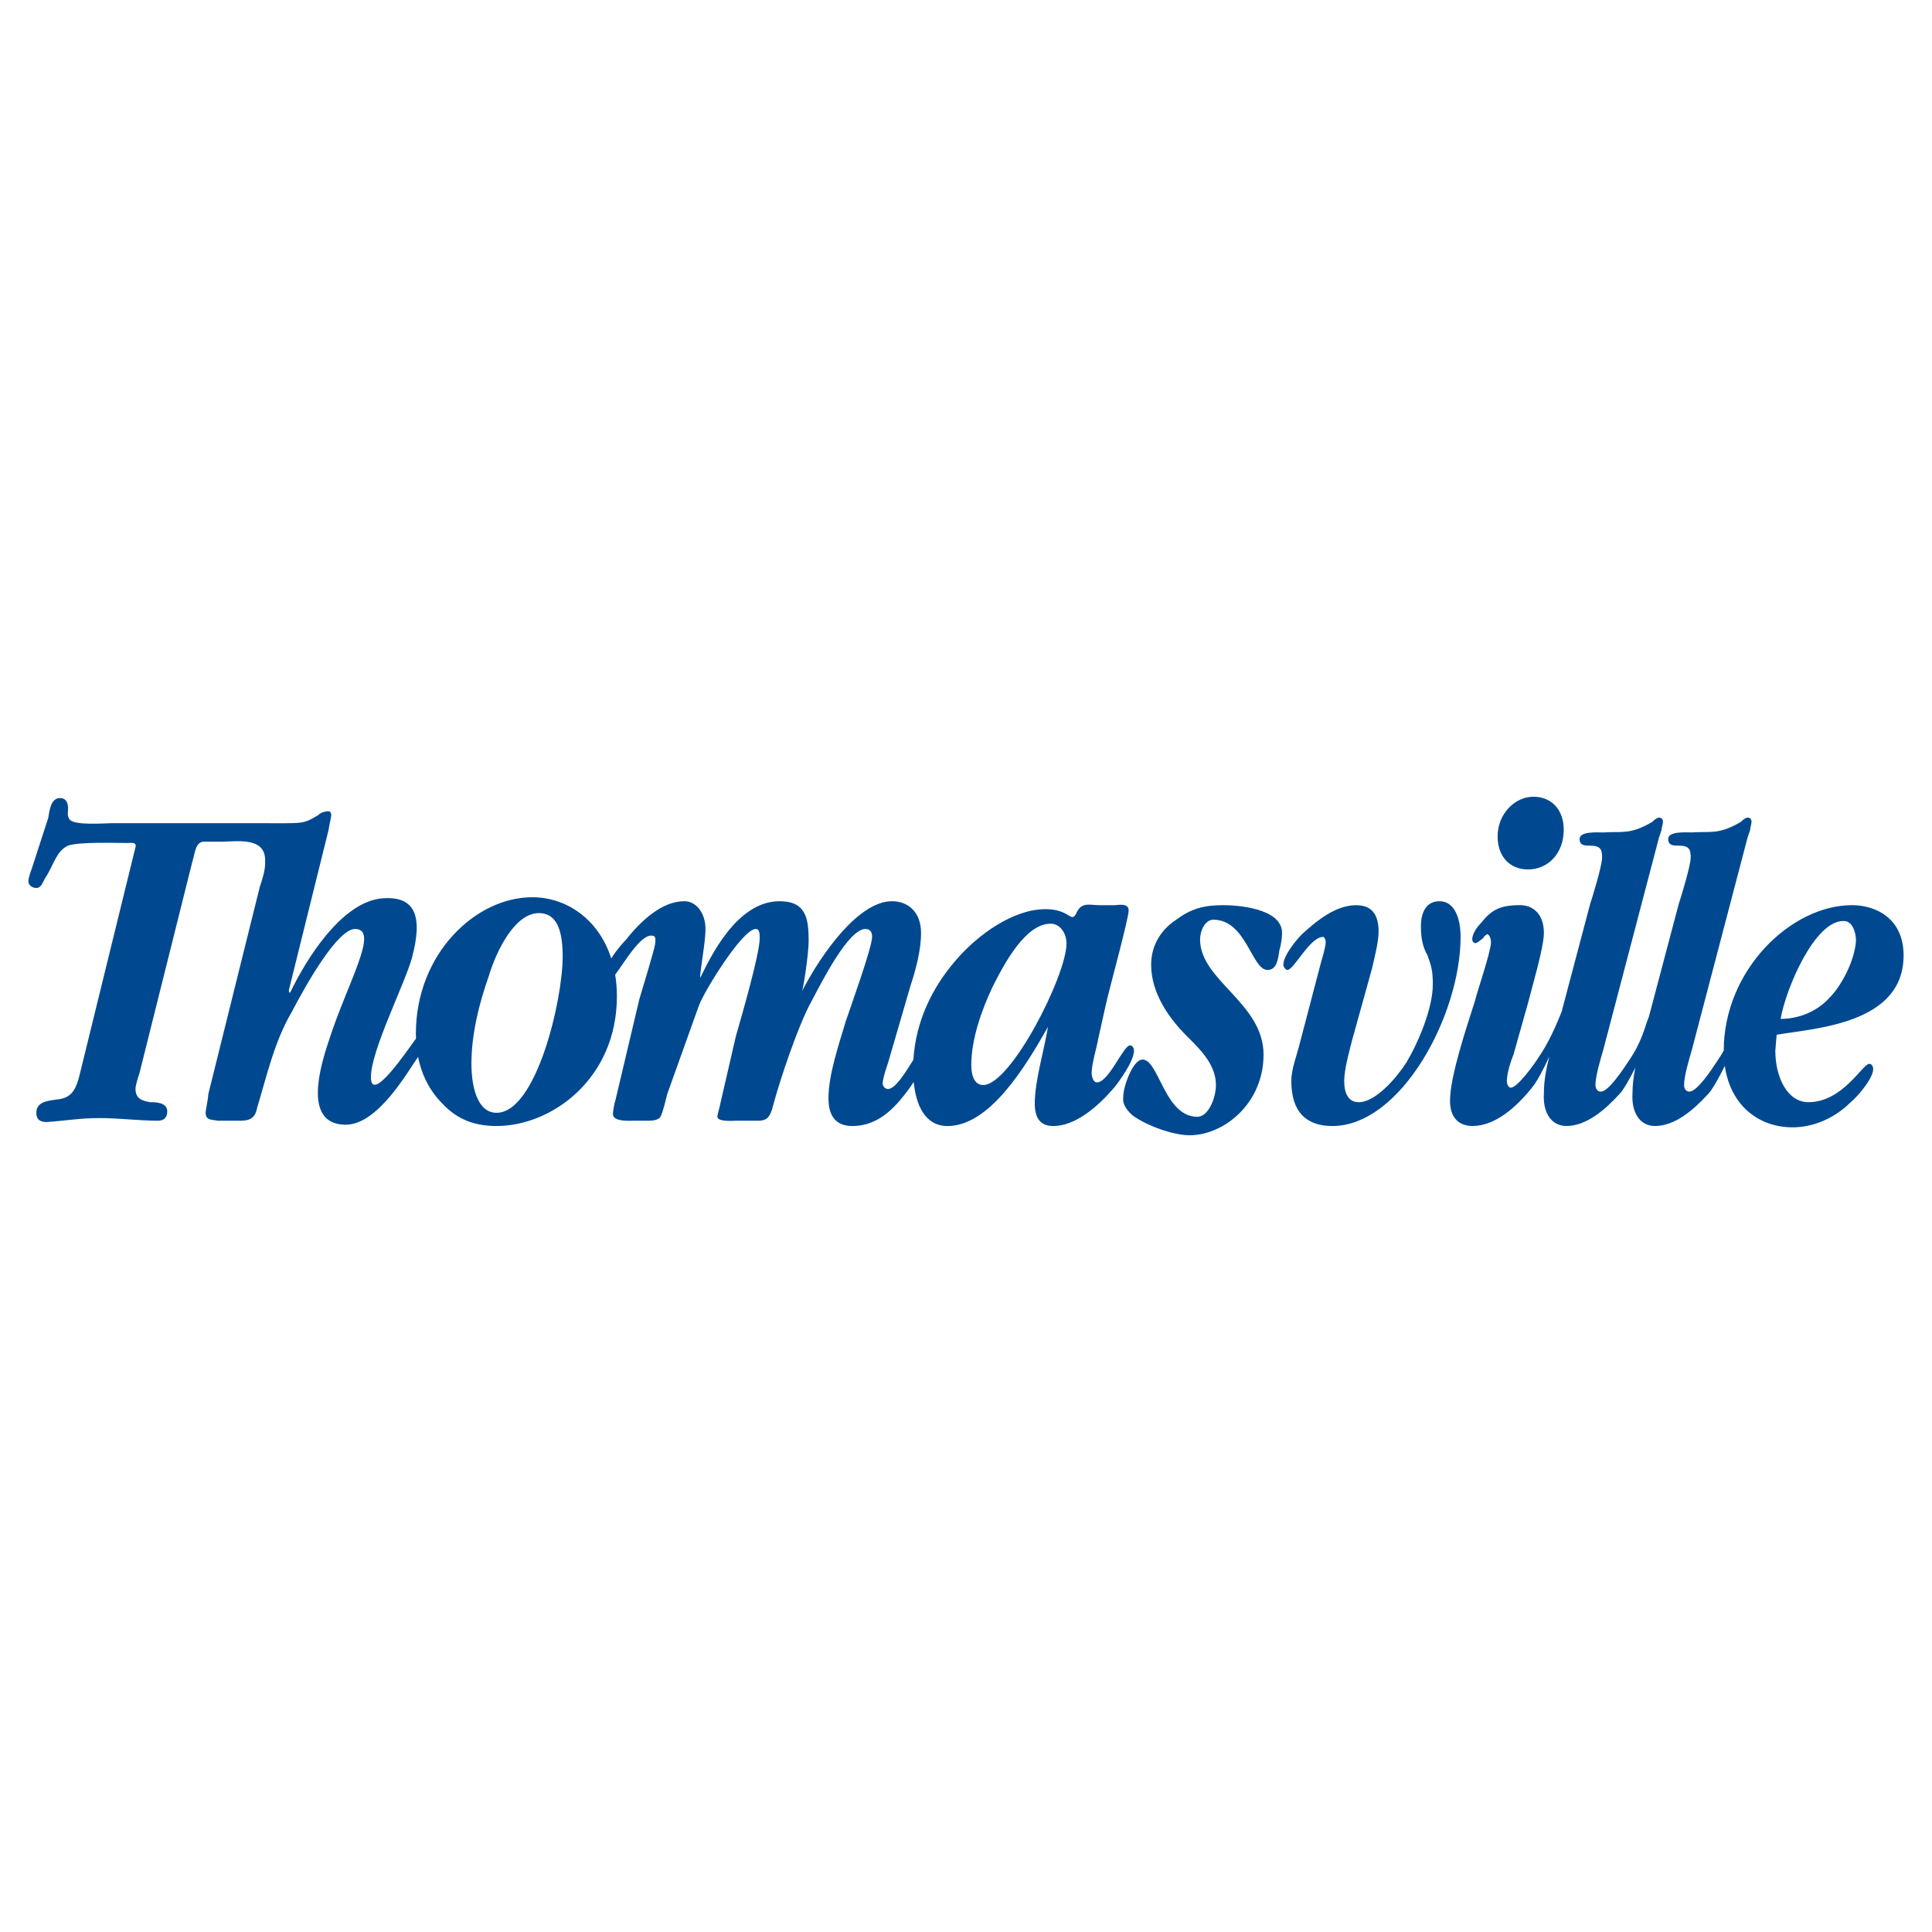 <?xml version="1.0" encoding="utf-8"?>
<!-- Generator: Adobe Illustrator 13.0.0, SVG Export Plug-In . SVG Version: 6.00 Build 14948)  -->
<!DOCTYPE svg PUBLIC "-//W3C//DTD SVG 1.0//EN" "http://www.w3.org/TR/2001/REC-SVG-20010904/DTD/svg10.dtd">
<svg version="1.0" id="Layer_1" xmlns="http://www.w3.org/2000/svg" xmlns:xlink="http://www.w3.org/1999/xlink" x="0px" y="0px"
	 width="192.756px" height="192.756px" viewBox="0 0 192.756 192.756" enable-background="new 0 0 192.756 192.756"
	 xml:space="preserve">
<g>
	<polygon fill-rule="evenodd" clip-rule="evenodd" fill="#FFFFFF" points="0,0 192.756,0 192.756,192.756 0,192.756 0,0 	"/>
	<path fill-rule="evenodd" clip-rule="evenodd" fill="#004990" d="M28.826,98.885v0.131h0.132c1.583-3.297,5.014-8.839,8.972-9.367
		c3.695-0.396,4.222,1.979,3.167,5.937c-0.792,2.771-4.09,9.236-4.09,11.875c0,2.77,3.694-2.771,4.486-3.826
		c0.003-0.006,0.006-0.01,0.009-0.014c-0.006-0.17-0.009-0.342-0.009-0.514c0-7.917,5.937-13.59,11.61-13.59
		c3.391,0,6.619,2.161,7.883,6.107c0.471-0.77,1.157-1.557,1.485-1.885c1.452-1.847,3.562-3.826,5.805-3.826
		c1.188,0,2.111,1.187,2.111,2.771c0,1.188-0.396,3.298-0.527,4.617v0.264c0.923-1.846,3.562-7.651,7.916-7.651
		c2.639,0,2.903,1.715,2.903,3.958c0,1.319-0.528,4.75-0.66,5.014c1.979-3.826,5.673-8.972,8.972-8.972
		c1.583,0,2.902,1.055,2.902,3.167c0,1.715-0.528,3.694-1.056,5.278l-2.111,7.256c-0.132,0.527-0.66,1.848-0.66,2.508
		c0,0.264,0.264,0.527,0.528,0.527c0.748,0,1.757-1.678,2.534-2.918c0.233-3.832,1.875-7.195,4.194-9.88
		c2.243-2.639,5.806-5.146,8.972-5.146c0.792,0,1.584,0.132,2.375,0.66l0.265,0.132c0.263,0,0.263-0.132,0.396-0.264
		c0.527-1.319,1.319-0.923,2.375-0.923h1.451c0.396,0,1.451-0.264,1.451,0.527s-1.848,7.521-2.243,9.236l-0.792,3.562
		c-0.132,0.791-0.659,2.506-0.659,3.43c0,0.264,0.132,0.924,0.527,0.924c1.188,0,2.639-3.693,3.299-3.693
		c0.264,0,0.396,0.264,0.396,0.527c0,1.055-1.451,3.035-1.979,3.693c-1.584,1.848-3.826,3.826-6.069,3.826
		c-1.188,0-1.848-0.658-1.848-2.242c0-2.242,0.924-5.277,1.32-7.652c-2.243,3.957-5.806,9.895-10.028,9.895
		c-2.232,0-3.143-2.078-3.371-4.395c-0.378,0.576-0.748,1.078-0.983,1.361c-1.451,1.846-3.034,3.033-5.145,3.033
		c-1.452,0-2.375-0.791-2.375-2.77c0-2.375,1.055-5.41,1.715-7.652c0.396-1.188,2.638-7.389,2.638-8.445
		c0-0.396-0.132-0.792-0.66-0.792c-1.715,0-4.354,5.277-5.409,7.256c-1.319,2.375-3.167,7.918-3.826,10.424
		c-0.396,1.584-0.924,1.451-2.111,1.451h-1.583c-0.264,0-1.847,0.133-1.847-0.396c0-0.264,0.264-1.055,0.264-1.188l1.583-6.859
		c0.528-1.848,2.375-8.181,2.375-9.764c0-0.396,0-0.924-0.396-0.924c-1.319,0-5.146,6.201-5.673,7.652l-3.166,8.84
		c-0.132,0.527-0.396,1.715-0.66,2.242c-0.264,0.396-0.923,0.396-1.319,0.396h-1.319c-0.396,0-2.111,0.133-2.111-0.66
		c0-0.264,0.132-1.055,0.264-1.451l2.375-10.027c0.264-0.924,1.451-4.749,1.583-5.541c0-0.396,0.132-0.792-0.396-0.792
		c-1.162,0-2.746,2.789-3.604,3.903c0.112,0.682,0.173,1.402,0.173,2.166c0,8.18-6.465,12.93-12.006,12.93
		c-1.979,0-3.827-0.527-5.41-2.242c-1.228-1.229-2.051-2.795-2.419-4.652c-1.013,1.43-3.996,6.764-7.212,6.764
		c-4.222,0-2.639-5.541-1.715-8.312c1.847-5.805,5.145-11.215,2.639-11.215c-1.715,0-4.75,5.277-6.333,8.312
		c-1.715,2.902-2.506,6.465-3.43,9.5c-0.264,1.451-1.187,1.318-2.375,1.318h-1.583c-0.528-0.131-1.187,0-1.187-0.791
		c0-0.264,0.263-1.451,0.263-1.848l5.146-20.714c0.264-0.792,0.528-1.583,0.528-2.375v-0.264c0-2.375-2.903-1.847-4.354-1.847H20.25
		c-0.792,0.132-0.792,1.188-1.056,1.979l-5.277,21.109c-0.132,0.396-0.396,1.188-0.396,1.584c0,1.055,0.792,1.188,1.452,1.318
		c0.528,0,1.715,0,1.715,0.924c0,0.66-0.396,0.924-0.923,0.924c-1.847,0-3.958-0.264-5.805-0.264c-1.979,0-3.431,0.264-5.278,0.396
		c-0.528,0-1.055-0.133-1.055-0.924c0-1.188,1.319-1.188,1.979-1.32c1.979-0.131,2.111-1.582,2.639-3.693l5.277-21.506
		c0.132-0.528-0.528-0.396-0.792-0.396c-1.188,0-4.882-0.132-5.937,0.264c-1.188,0.528-1.452,1.979-2.243,3.167
		c-0.264,0.396-0.396,1.056-0.923,1.056c-0.396,0-0.792-0.264-0.792-0.66c0-0.396,0.264-1.055,0.396-1.451l1.583-4.882
		c0.132-0.792,0.264-1.979,1.188-1.979c0.527,0,0.792,0.396,0.792,1.056c0,0.264-0.132,0.66,0.132,1.056
		c0.396,0.66,3.562,0.396,4.222,0.396h14.249h0.264c4.75,0,4.486,0.132,6.069-0.792c0.264-0.264,0.66-0.396,1.056-0.396
		c0.131,0,0.264,0.132,0.264,0.396c0,0.132-0.264,1.319-0.264,1.451l-3.958,15.964V98.885L28.826,98.885z M168.812,104.689
		c-0.264,0.924-0.792,2.639-0.792,3.562c0,0.264,0.132,0.66,0.528,0.66c0.791,0,2.243-2.242,2.771-3.035
		c0.259-0.377,0.476-0.73,0.66-1.059c0.002-8.047,6.729-14.509,12.797-14.509c2.375,0,5.146,1.319,5.146,5.013
		c0,6.861-8.84,7.256-12.666,7.916l-0.132,1.584c0,2.639,1.188,5.145,3.299,5.145c3.431,0,5.409-3.826,6.069-3.826
		c0.264,0,0.396,0.264,0.396,0.529c0,0.922-1.583,2.77-2.243,3.297c-1.583,1.584-3.694,2.508-5.805,2.508
		c-3.299,0-6.178-2.105-6.756-6.127c-0.62,1.25-1.273,2.412-1.688,2.828c-1.451,1.584-3.299,3.166-5.277,3.166
		c-1.583,0-2.375-1.451-2.243-3.299c0-0.842,0.109-1.686,0.278-2.514c-0.592,1.178-1.203,2.252-1.598,2.646
		c-1.451,1.584-3.298,3.166-5.277,3.166c-1.583,0-2.375-1.451-2.243-3.299c0-1.221,0.231-2.445,0.54-3.629
		c-0.587,1.27-1.217,2.479-1.728,3.102c-1.583,1.98-3.693,3.826-5.937,3.826c-1.319,0-2.243-0.791-2.243-2.506
		c0-2.508,1.715-7.521,2.507-10.027c0.132-0.66,1.583-4.882,1.583-5.806c0-0.264-0.132-0.792-0.396-0.792
		c0,0-0.264,0.132-0.396,0.396c-0.396,0.264-0.792,0.792-1.056,0.264c-0.132-0.396,0.264-1.188,0.791-1.715
		c1.056-1.319,1.848-1.847,3.958-1.847c1.32,0,2.375,0.923,2.375,2.771c0,1.451-1.188,5.409-1.583,6.993L151,105.217
		c-0.264,0.66-0.66,1.848-0.66,2.641c0,0.264,0.132,0.658,0.396,0.658c0.659,0,2.375-2.375,2.771-3.033
		c0.984-1.381,1.822-3.348,2.293-4.531l2.853-10.774c0.264-0.792,1.188-3.826,1.188-4.618s-0.132-1.188-1.188-1.188
		c-0.527,0-1.056,0-1.056-0.66c0-0.792,1.715-0.66,2.375-0.66c1.847-0.132,2.639,0.264,4.882-1.056
		c0.132-0.132,0.527-0.527,0.791-0.396c0.133,0,0.265,0.132,0.265,0.396s-0.132,0.528-0.132,0.792l-0.265,0.792l-5.541,21.109
		c-0.264,0.924-0.792,2.639-0.792,3.562c0,0.264,0.132,0.66,0.528,0.66c0.791,0,2.243-2.242,2.771-3.035
		c1.376-2.002,1.565-3.293,2.031-4.434l2.982-11.267c0.264-0.792,1.188-3.826,1.188-4.618s-0.132-1.188-1.188-1.188
		c-0.527,0-1.056,0-1.056-0.66c0-0.792,1.715-0.66,2.375-0.66c1.847-0.132,2.639,0.264,4.882-1.056
		c0.132-0.132,0.527-0.527,0.791-0.396c0.132,0,0.265,0.132,0.265,0.396s-0.133,0.528-0.133,0.792l-0.264,0.792L168.812,104.689
		L168.812,104.689z M182.533,99.545c1.188-1.188,2.507-3.695,2.639-5.674c0-0.924-0.396-1.979-1.188-1.979
		c-2.903-0.132-5.806,6.729-6.333,9.764C179.366,101.656,181.214,100.996,182.533,99.545L182.533,99.545z M149.417,83.448
		c0-2.243,1.715-3.958,3.562-3.958c1.847,0,3.034,1.319,3.034,3.298c0,2.375-1.584,3.958-3.562,3.958
		C150.604,86.746,149.417,85.427,149.417,83.448L149.417,83.448z M134.903,103.766c-0.264,1.057-0.791,2.904-0.791,4.092
		c0,1.186,0.396,2.109,1.451,2.109c1.715,0,3.826-2.506,4.75-3.957c1.187-1.98,2.639-5.41,2.639-7.785
		c0-1.319-0.133-1.847-0.528-2.902c-0.527-0.923-0.659-1.847-0.659-2.902c0-1.583,0.659-2.507,1.847-2.507
		c1.583,0,2.111,1.847,2.111,3.562c0,7.785-5.938,18.867-12.798,18.867c-2.507,0-4.091-1.318-4.091-4.484
		c0-1.188,0.528-2.508,0.792-3.562l2.111-8.049c0.132-0.528,0.527-1.715,0.527-2.243c0-0.264-0.132-0.528-0.264-0.528
		c-1.319,0-2.902,3.298-3.562,3.298c-0.132,0-0.396-0.264-0.396-0.527c0-0.924,1.319-2.507,1.847-3.035
		c1.584-1.452,3.431-2.902,5.41-2.902c1.451,0,2.243,0.791,2.243,2.638c0,1.056-0.396,2.507-0.66,3.694L134.903,103.766
		L134.903,103.766z M114.85,96.246c0-1.979,1.055-3.562,2.507-4.486c1.583-1.188,2.902-1.451,4.749-1.451
		c1.188,0,5.806,0.263,5.806,2.771c0,0.528-0.132,1.319-0.264,1.715c-0.132,0.923-0.265,1.979-1.188,1.979
		c-1.584,0-2.111-5.014-5.41-5.014c-0.791,0-1.318,1.056-1.318,1.979c0,4.091,6.332,6.333,6.332,11.478
		c0,4.883-3.958,8.049-7.388,8.049c-1.584,0-4.223-0.924-5.674-1.979c-1.188-1.057-0.924-1.715-0.924-1.979
		c0-0.924,1.056-3.959,2.111-3.562c1.451,0.395,2.111,5.541,5.146,5.672c1.188,0.133,1.979-1.846,1.979-3.166
		c0-2.111-1.716-3.693-2.903-4.881C116.696,101.656,114.85,99.148,114.85,96.246L114.85,96.246z M106.405,94.135
		c0-1.055-0.659-1.979-1.583-1.979c-2.507,0-4.618,3.958-5.806,6.333c-1.056,2.244-2.111,5.146-2.111,7.785
		c0,0.924,0.264,1.979,1.187,1.979C100.864,108.252,106.405,97.301,106.405,94.135L106.405,94.135z M56.137,95.455
		c0-2.243-0.396-4.354-2.375-4.354c-2.375,0-4.222,3.695-5.013,6.333c-0.924,2.639-1.715,5.674-1.715,8.707
		c0,2.111,0.528,4.883,2.507,4.883C53.499,111.023,56.137,99.809,56.137,95.455L56.137,95.455z"/>
</g>
</svg>
